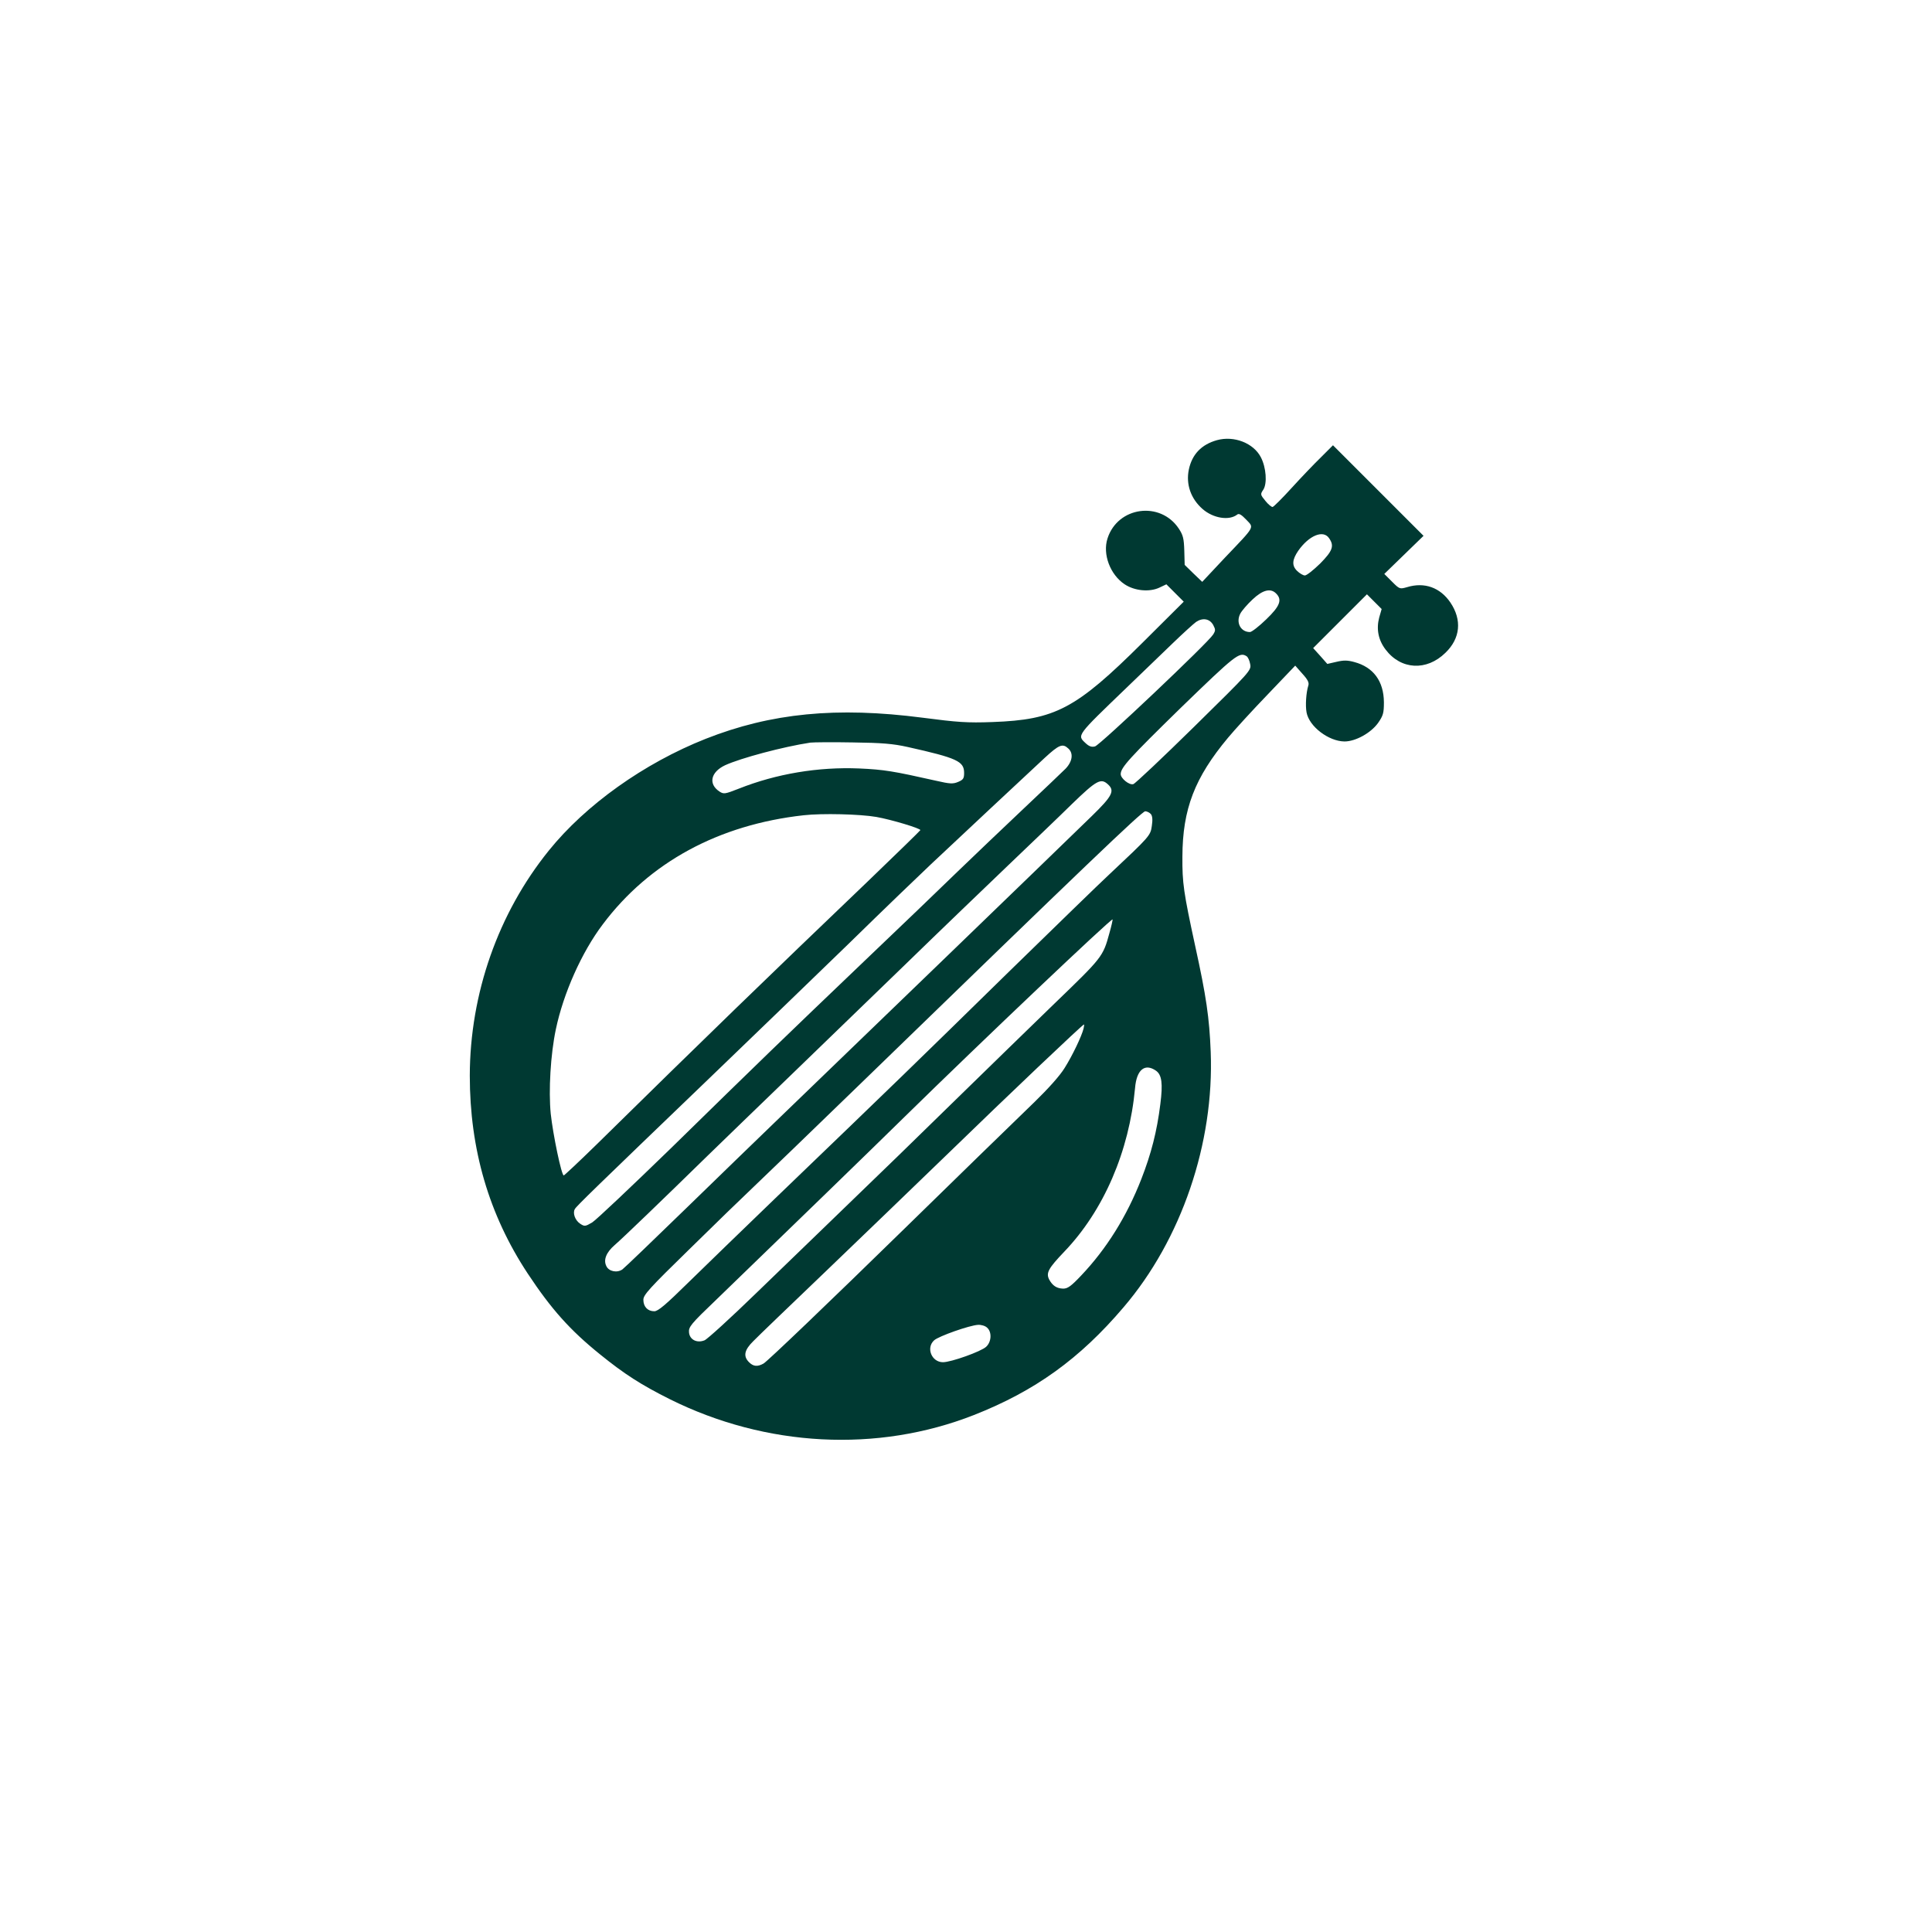 <?xml version="1.0" standalone="no"?>
<!DOCTYPE svg PUBLIC "-//W3C//DTD SVG 20010904//EN"
 "http://www.w3.org/TR/2001/REC-SVG-20010904/DTD/svg10.dtd">
<svg version="1.0" xmlns="http://www.w3.org/2000/svg"
 width="1024pt" height="1024pt" viewBox="0 0 1024 1024"
 preserveAspectRatio="xMidYMid meet">

<g transform="translate(0,1024) scale(0.1,-0.1)"
fill="#003932" stroke="none">
<path d="M6450 7907 c-82 -23 -132 -75 -149 -156 -16 -77 10 -154 73 -209 56
-49 141 -63 184 -29 9 7 22 -1 47 -27 42 -45 51 -30 -112 -201 l-121 -129 -47
45 -46 45 -2 75 c-2 64 -6 82 -29 117 -98 148 -324 117 -378 -52 -27 -83 14
-192 91 -243 53 -35 131 -42 183 -18 l38 18 46 -46 46 -46 -219 -218 c-353
-351 -462 -408 -795 -420 -133 -5 -186 -1 -370 23 -455 59 -803 25 -1150 -112
-326 -129 -636 -350 -831 -592 -269 -333 -418 -759 -419 -1193 0 -390 101
-737 307 -1049 125 -189 224 -300 384 -429 127 -103 217 -161 369 -237 510
-254 1100 -285 1612 -84 323 127 561 298 793 571 307 359 481 870 462 1354 -7
181 -24 296 -82 560 -62 286 -69 335 -68 475 1 252 65 418 242 630 34 41 128
144 209 228 l147 154 38 -43 c29 -32 37 -48 31 -64 -11 -35 -16 -104 -9 -141
14 -75 117 -153 201 -154 58 0 139 44 178 98 27 39 31 52 31 110 -1 112 -56
186 -157 213 -36 10 -57 10 -95 1 l-48 -11 -37 42 -38 42 142 142 143 143 39
-39 39 -39 -13 -45 c-16 -61 -5 -119 34 -170 81 -107 217 -115 317 -17 79 76
89 174 26 267 -54 79 -137 109 -229 81 -39 -11 -40 -11 -80 29 l-41 41 104
101 104 101 -240 240 -240 240 -63 -63 c-35 -34 -105 -107 -155 -162 -50 -55
-96 -101 -102 -102 -5 -1 -23 13 -38 32 -27 33 -28 35 -11 60 21 33 15 117
-13 171 -39 76 -143 116 -233 91z m594 -519 c29 -41 20 -67 -47 -135 -35 -34
-71 -63 -81 -63 -9 0 -28 11 -42 25 -28 28 -25 59 7 106 57 81 132 112 163 67z
m-280 -294 c33 -33 20 -67 -53 -137 -38 -37 -77 -67 -86 -67 -49 0 -76 50 -51
98 8 15 37 49 65 75 54 51 96 61 125 31z m-334 -166 c13 -25 13 -30 0 -51 -27
-44 -601 -587 -626 -593 -18 -5 -32 0 -50 17 -46 43 -50 37 216 293 80 77 190
183 245 236 55 53 111 104 125 114 35 23 71 17 90 -16z m177 -166 c7 -4 16
-23 19 -41 7 -34 4 -37 -297 -333 -167 -164 -312 -301 -322 -304 -21 -7 -67
30 -67 53 0 35 47 86 318 351 290 281 311 298 349 274z m-1797 -481 c264 -59
300 -76 300 -138 0 -29 -5 -36 -31 -47 -28 -12 -44 -11 -118 6 -227 51 -275
59 -407 65 -217 9 -439 -28 -638 -107 -74 -29 -80 -30 -103 -15 -60 40 -46
103 30 139 83 38 307 98 452 120 17 2 118 3 225 1 155 -2 214 -7 290 -24z
m852 -8 c28 -25 23 -68 -14 -107 -18 -18 -121 -116 -228 -217 -107 -101 -262
-249 -345 -329 -82 -80 -305 -294 -495 -475 -428 -409 -549 -526 -1023 -990
-209 -203 -397 -381 -418 -394 -37 -22 -41 -22 -64 -7 -27 18 -41 57 -28 78 8
15 107 111 723 703 206 198 532 513 725 700 192 188 391 379 440 425 127 120
516 483 602 563 76 70 95 78 125 50z m210 -190 c38 -34 24 -62 -85 -168 -203
-198 -1274 -1232 -1687 -1630 -74 -71 -281 -272 -459 -445 -178 -173 -332
-321 -342 -328 -28 -20 -72 -11 -85 17 -17 33 -1 73 44 112 42 36 260 246 492
473 85 83 279 270 430 416 151 146 428 414 615 595 187 182 435 420 550 530
115 110 267 255 336 323 131 127 154 139 191 105z m228 -158 c8 -10 10 -30 5
-62 -7 -52 -11 -56 -225 -257 -52 -48 -288 -278 -525 -509 -533 -522 -574
-562 -1255 -1217 -162 -156 -365 -353 -451 -437 -120 -118 -161 -153 -181
-153 -35 0 -58 24 -58 61 0 26 33 62 243 267 133 131 287 280 342 332 55 52
314 302 575 555 1181 1146 1483 1435 1500 1435 9 0 23 -7 30 -15z m-1455 -15
c79 -14 236 -61 233 -70 -2 -4 -127 -126 -278 -271 -537 -514 -845 -812 -1440
-1397 -91 -89 -169 -162 -172 -162 -12 0 -57 216 -69 327 -12 123 -1 314 27
447 40 191 137 409 249 557 247 329 614 528 1065 578 98 11 298 6 385 -9z
m1235 -616 c-34 -125 -37 -128 -292 -374 -133 -129 -353 -343 -488 -475 -239
-234 -425 -415 -700 -680 -74 -72 -249 -241 -388 -375 -139 -135 -264 -249
-278 -254 -40 -16 -78 3 -82 41 -3 30 8 44 145 175 368 356 815 789 998 969
413 405 1095 1052 1102 1046 1 -2 -6 -35 -17 -73z m-137 -506 c-10 -40 -58
-141 -100 -208 -25 -41 -86 -109 -159 -180 -145 -140 -420 -408 -689 -671
-400 -391 -727 -704 -748 -716 -32 -18 -54 -16 -77 7 -32 32 -25 65 23 112 23
24 195 189 382 368 187 179 481 463 655 631 314 305 708 679 715 679 2 0 1
-10 -2 -22z m384 -223 c31 -22 37 -68 23 -177 -18 -145 -48 -262 -101 -398
-77 -197 -184 -369 -319 -511 -53 -56 -71 -69 -95 -69 -34 1 -56 15 -74 48
-18 35 -5 59 80 148 209 218 344 532 375 867 8 98 52 133 111 92z m-895 -1362
c26 -23 23 -75 -5 -101 -26 -25 -186 -82 -229 -82 -60 0 -91 76 -47 116 24 22
189 80 233 82 16 1 38 -5 48 -15z"/>
</g>
</svg>

